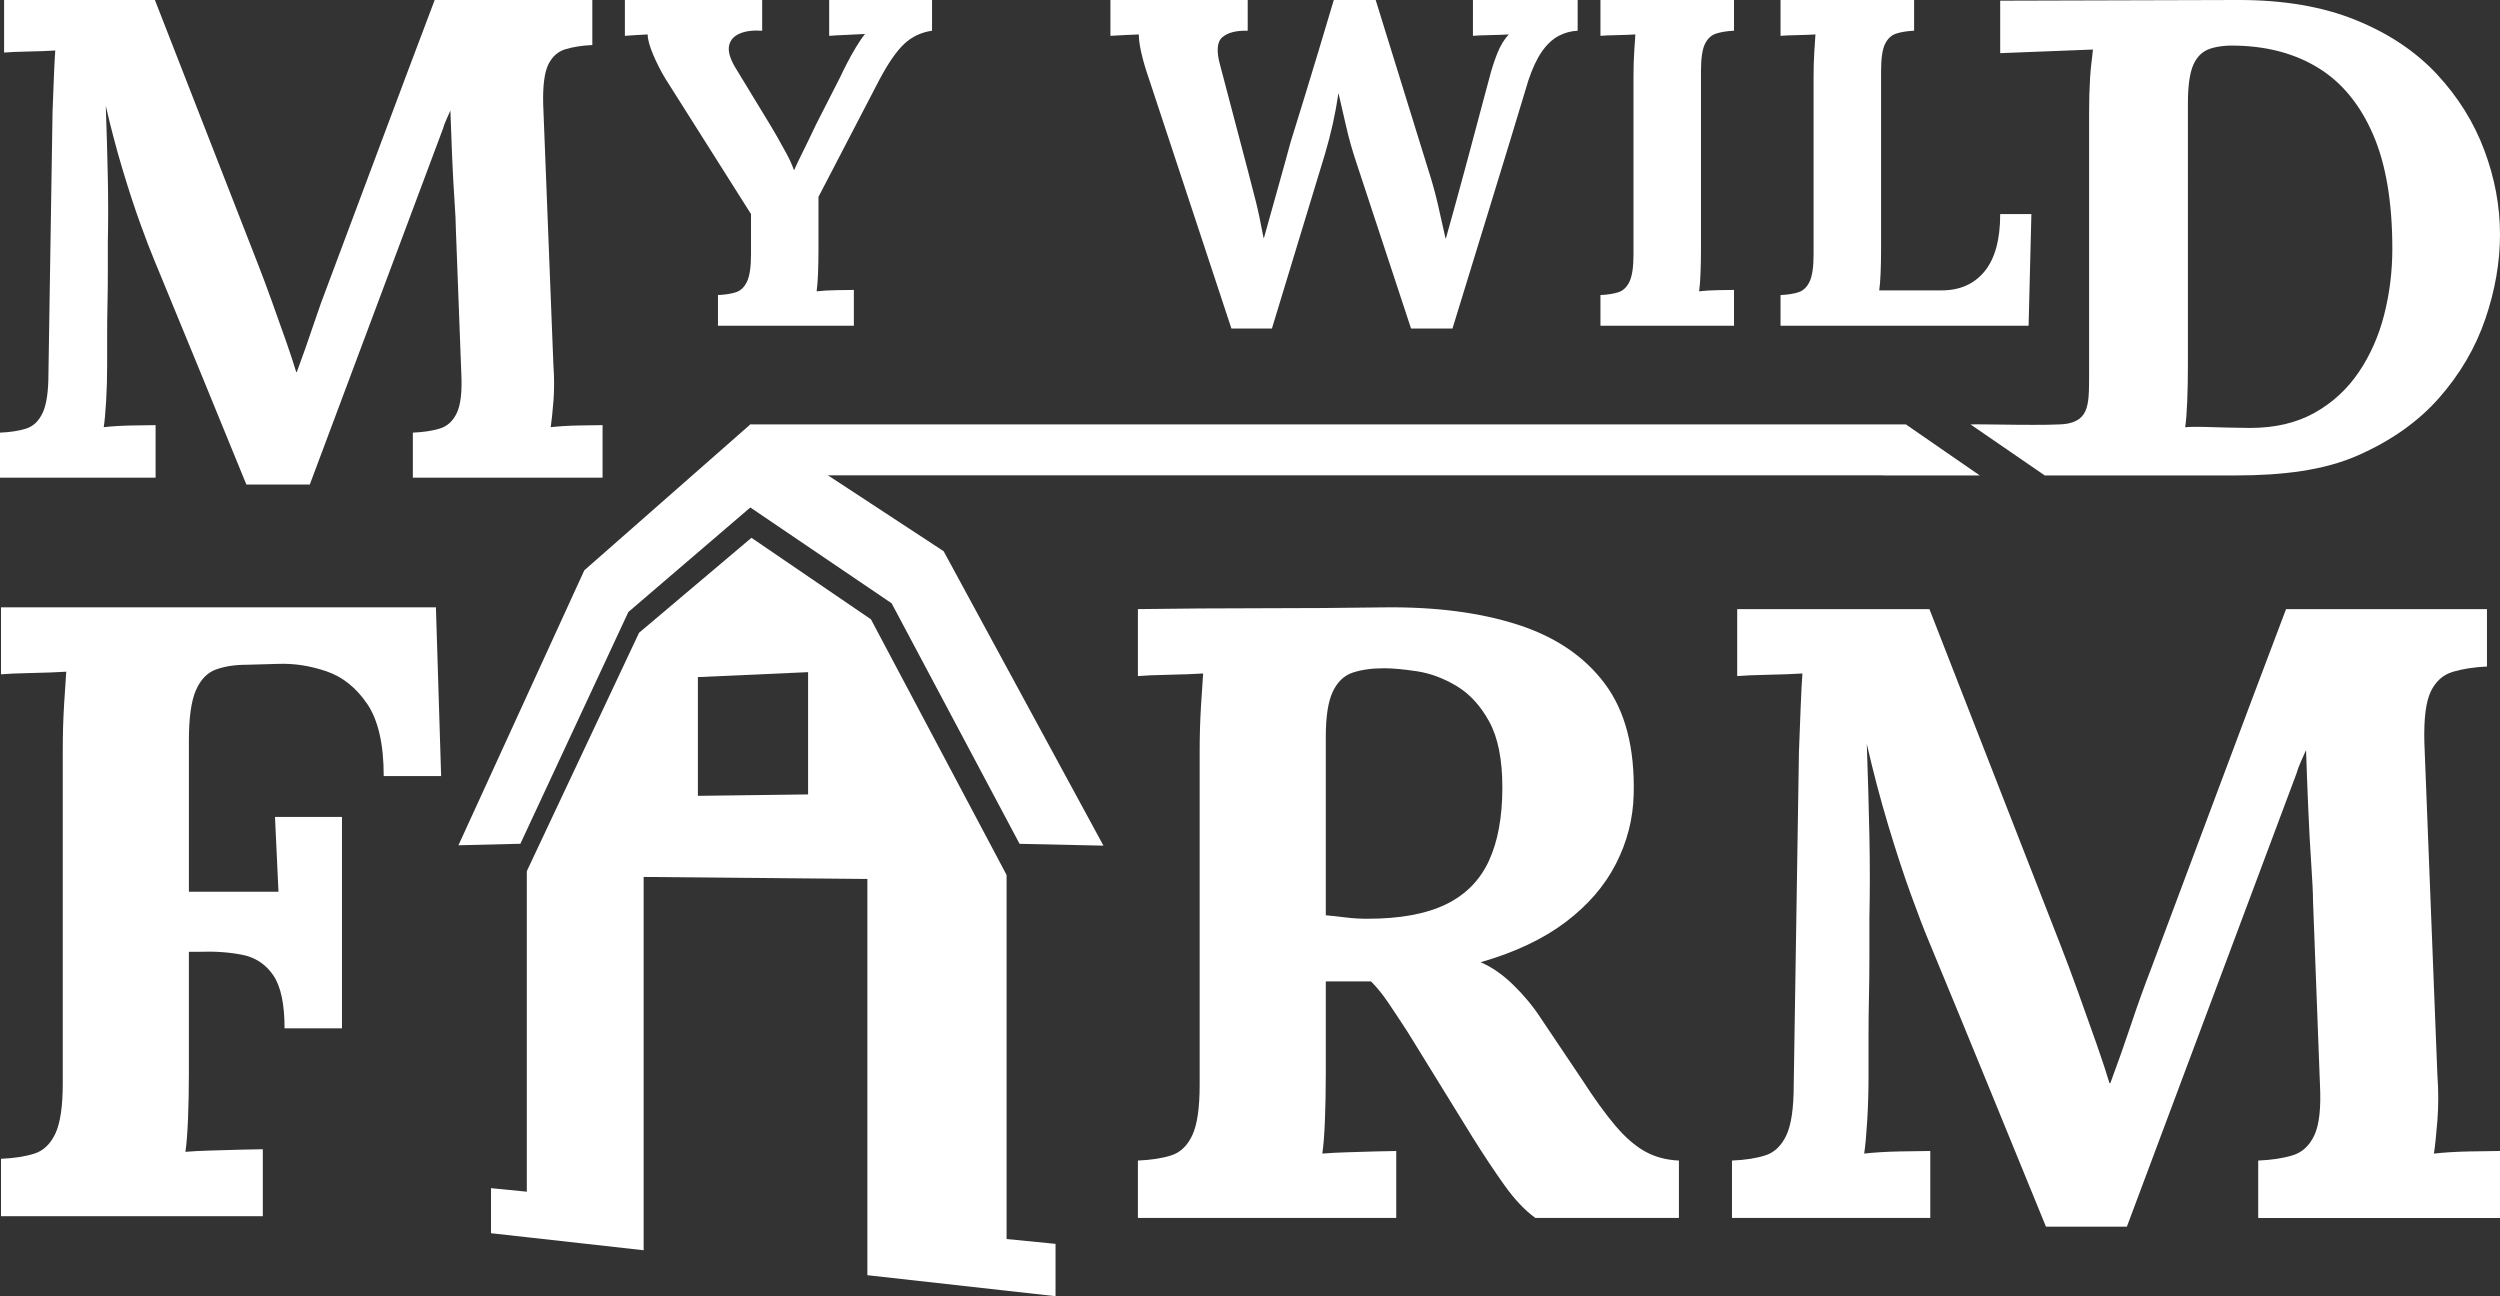 <svg xmlns="http://www.w3.org/2000/svg" id="Layer_1" data-name="Layer 1" viewBox="0 0 987.822 512.16"><rect x="0" y="0" width="987.822" height="512.16" fill="#333333" stroke="none"/><polygon points="383.465 237.353 372.852 217.798 365.914 213.238 318.167 181.93 296.476 167.694 275.393 186.229 233.972 222.63 230.887 225.336 230.878 225.347 220.382 248.273 181.143 333.99 205.615 333.394 248.292 241.805 248.301 241.804 296.476 200.516 352.307 238.377 402.861 333.421 436.003 334.137 383.465 237.353" fill="#fff" stroke-width="0"></polygon><path d="M397.728,489.575v-143.858l-53.592-101.007.003-0-47.215-32.209-44.39,37.502-.017.001-44.358,94.215v126.651l-14.148-1.396v17.802l14.148,1.578,46.163,5.15v-147.505l88.402.816v156.551l55.004,6.136,19.343,2.158v-20.677l-19.343-1.909ZM319.3,313.9l-43.545.558v-46.918l43.545-1.954v48.315Z" fill="#fff" stroke-width="0"></path><path d="M.402,480.55v-22.683c5.268-.226,9.677-.913,13.232-2.062,3.549-1.144,6.299-3.78,8.248-7.904,1.944-4.125,2.921-10.768,2.921-19.934v-131.631c0-6.186.172-12.142.516-17.871.344-5.725.628-10.08.859-13.06-3.668.231-8.248.402-13.748.515-5.499.118-9.51.29-12.029.516v-26.463h171.841l2.062,66.674h-22.684c0-12.598-2.18-22.108-6.53-28.525-4.354-6.412-9.741-10.708-16.153-12.888-6.417-2.175-12.716-3.147-18.902-2.922l-12.373.344c-4.811,0-8.936.634-12.373,1.891-3.437,1.262-6.074,4.011-7.905,8.248-1.836,4.242-2.749,10.826-2.749,19.762v59.801h35.399l-1.375-29.557h26.463v83.515h-22.683c0-9.623-1.493-16.609-4.468-20.965-2.981-4.35-7.045-7.045-12.201-8.076s-10.826-1.429-17.012-1.203h-4.125v48.115c0,6.186-.118,12.148-.344,17.872-.231,5.729-.574,10.085-1.031,13.06,2.519-.226,5.842-.398,9.967-.516,4.124-.112,8.189-.226,12.201-.344,4.006-.112,6.814-.172,8.42-.172v26.464H.402Z" fill="#fff" stroke-width="0"></path><g><path d="M449.619,481.252v-22.683c5.268-.226,9.677-.913,13.231-2.062,3.55-1.144,6.299-3.78,8.248-7.904,1.944-4.125,2.922-10.768,2.922-19.934v-131.631c0-6.186.172-12.142.516-17.871.344-5.725.628-10.08.859-13.06-3.668.231-8.249.402-13.748.515-5.499.118-9.51.29-12.028.516v-26.463c16.266-.226,32.531-.344,48.803-.344s32.531-.113,48.803-.344c20.159-.226,37.687,2.062,52.583,6.873,14.892,4.811,26.346,12.603,34.368,23.371,8.018,10.773,11.798,25.319,11.342,43.648-.231,9.623-2.577,18.789-7.046,27.494-4.468,8.71-11.115,16.384-19.934,23.027-8.822,6.647-19.992,11.916-33.509,15.809,4.35,1.837,8.646,4.811,12.889,8.937,4.236,4.124,7.846,8.479,10.825,13.06l16.153,24.058c5.037,7.792,9.505,13.979,13.404,18.559,3.893,4.586,7.786,7.964,11.685,10.139,3.894,2.181,8.361,3.384,13.403,3.609v22.683h-56.707c-4.124-2.975-8.194-7.271-12.201-12.888-4.011-5.612-8.307-12.083-12.888-19.418l-25.433-41.242c-2.981-4.581-5.558-8.474-7.732-11.685-2.181-3.206-4.414-5.955-6.702-8.248h-17.871v36.773c0,6.418-.118,12.491-.344,18.216-.231,5.729-.574,10.085-1.031,13.06,2.519-.226,5.725-.398,9.623-.516,3.894-.112,7.733-.226,11.514-.344,3.78-.112,6.471-.172,8.076-.172v26.464h-102.073ZM540.352,363.026c12.828,0,23.139-1.891,30.931-5.671,7.787-3.78,13.457-9.505,17.013-17.185,3.549-7.674,5.327-17.355,5.327-29.04,0-10.998-1.719-19.645-5.155-25.948-3.438-6.299-7.733-10.998-12.889-14.091-5.155-3.094-10.369-5.037-15.637-5.843-5.273-.801-9.624-1.203-13.06-1.203-4.811,0-8.935.574-12.372,1.719-3.438,1.148-6.074,3.667-7.905,7.561-1.836,3.898-2.749,9.854-2.749,17.872v70.454c2.519.231,5.155.516,7.904.859,2.75.344,5.612.516,8.593.516Z" fill="#fff" stroke-width="0"></path><path d="M808.42,484.689c-7.792-19.015-15.525-37.918-23.199-56.707-7.679-18.784-15.411-37.574-23.198-56.364-1.837-4.35-4.184-10.482-7.045-18.387-2.868-7.905-5.843-17.013-8.937-27.323-3.093-10.31-5.901-20.964-8.42-31.962.456,12.834.8,24.917,1.031,36.258.226,11.342.226,22.168,0,32.478v15.466c0,5.273-.06,10.482-.172,15.638-.118,5.155-.172,10.31-.172,15.466v15.637c0,6.186-.172,12.148-.516,17.872-.344,5.729-.746,10.085-1.203,13.06,3.894-.456,8.646-.741,14.263-.859,5.612-.112,9.565-.172,11.857-.172v26.464h-78.359v-22.683c5.268-.226,9.677-.913,13.231-2.062,3.55-1.144,6.299-3.78,8.248-7.904,1.944-4.125,2.922-10.768,2.922-19.934l2.062-131.631c.226-6.186.457-12.142.688-17.871.226-5.725.457-10.08.688-13.06-3.668.231-8.248.402-13.747.515-5.499.118-9.511.29-12.029.516v-26.463h75.954l51.897,133.005c2.062,5.273,4.35,11.4,6.873,18.387,2.519,6.992,4.925,13.747,7.218,20.277,2.287,6.53,4.006,11.744,5.155,15.638h.344c2.975-8.018,5.724-15.81,8.248-23.371,2.519-7.561,5.155-14.891,7.904-21.995,8.937-23.827,17.812-47.541,26.636-71.143,8.817-23.596,17.699-47.197,26.636-70.798h79.391v22.683c-5.043.231-9.511.918-13.404,2.062-3.898,1.148-6.819,3.727-8.764,7.732-1.949,4.012-2.809,10.714-2.577,20.105l5.155,131.63c.456,6.186.456,12.148,0,17.872-.462,5.729-.919,10.085-1.375,13.06,3.894-.456,8.646-.741,14.263-.859,5.611-.112,9.565-.172,11.857-.172v26.464h-95.544v-22.683c5.268-.226,9.795-.913,13.575-2.062,3.78-1.144,6.643-3.78,8.592-7.904,1.944-4.125,2.69-10.768,2.234-19.934l-2.75-72.861c0-2.749-.231-7.502-.686-14.263-.462-6.755-.859-14.203-1.203-22.339-.344-8.13-.634-15.75-.859-22.855-.688,1.606-1.375,3.152-2.062,4.641-.686,1.492-1.262,3.039-1.718,4.64l-67.019,179.058h-31.962Z" fill="#fff" stroke-width="0"></path></g><path d="M283.689,128.716v-12.136c2.818-.121,5.178-.488,7.08-1.103,1.898-.612,3.37-2.022,4.413-4.229,1.04-2.207,1.562-5.76,1.562-10.665v-15.998l-33.834-53.509c-1.718-2.819-3.31-5.944-4.78-9.378-1.472-3.431-2.207-6.128-2.207-8.091-1.962.123-3.617.216-4.965.276-1.35.064-2.697.155-4.045.276V.001h54.244v12.136c-3.557-.245-6.499.123-8.826,1.103-2.33.982-3.741,2.545-4.229,4.689-.491,2.146.244,4.936,2.207,8.367l13.975,22.985c.612.982,1.531,2.545,2.758,4.689,1.225,2.146,2.482,4.413,3.769,6.803,1.287,2.391,2.235,4.505,2.851,6.344h.184c.612-1.471,1.655-3.677,3.126-6.62,1.472-2.942,3.31-6.74,5.517-11.4l9.562-18.756c.612-1.347,1.471-3.094,2.574-5.24,1.103-2.144,2.299-4.29,3.586-6.436,1.287-2.143,2.482-3.89,3.586-5.24-1.963.123-4.477.247-7.539.368-3.066.123-5.272.247-6.62.368V.001h40.638v12.136c-4.293.615-7.971,2.361-11.033,5.24-3.065,2.882-6.375,7.694-9.93,14.435-3.924,7.603-7.906,15.262-11.952,22.985-4.045,7.723-8.03,15.386-11.952,22.985v20.778c0,3.31-.062,6.499-.184,9.562-.123,3.065-.308,5.396-.552,6.987,2.083-.244,4.749-.397,7.999-.46,3.246-.06,5.484-.092,6.712-.092v14.159h-53.693Z" fill="#fff" stroke-width="0"></path><path d="M486.57,129.819l-32.73-99.111c-1.227-3.554-2.178-6.803-2.851-9.745-.675-2.942-1.011-5.393-1.011-7.356-2.33.123-4.384.216-6.16.276-1.779.063-3.465.155-5.057.276V0h54.244v12.136c-4.536-.121-7.877.736-10.021,2.575-2.147,1.839-2.422,5.58-.828,11.217,1.839,6.987,3.678,13.974,5.516,20.962,1.839,6.987,3.678,13.975,5.516,20.962,1.103,4.169,2.115,8.091,3.034,11.768.92,3.678,1.931,8.458,3.034,14.342h.184c.489-1.715,1.224-4.35,2.206-7.907.98-3.554,2.052-7.384,3.218-11.492,1.164-4.106,2.207-7.844,3.126-11.217.92-3.37,1.563-5.729,1.931-7.079,1.959-6.252,3.89-12.504,5.793-18.756,1.899-6.252,3.798-12.504,5.699-18.756,1.9-6.252,3.77-12.504,5.608-18.756h16.55c1.715,5.64,3.462,11.28,5.24,16.917,1.776,5.64,3.523,11.28,5.241,16.917,1.715,5.64,3.462,11.28,5.24,16.917,1.776,5.64,3.523,11.28,5.241,16.917,1.347,4.168,2.542,8.49,3.586,12.963,1.04,4.476,2.051,8.981,3.034,13.515h.184c1.103-3.922,2.235-7.999,3.401-12.228,1.164-4.229,2.359-8.61,3.586-13.147.857-3.186,1.716-6.373,2.575-9.562.856-3.186,1.716-6.404,2.575-9.654.856-3.247,1.716-6.464,2.575-9.654.856-3.186,1.715-6.372,2.575-9.562.736-2.942,1.715-5.976,2.942-9.102,1.224-3.126,2.758-5.668,4.597-7.631-1.963.123-4.477.216-7.539.276-3.066.063-5.272.155-6.62.276V0h41.373v12.136c-2.697.123-5.24.827-7.63,2.115s-4.568,3.342-6.528,6.16c-1.962,2.821-3.74,6.62-5.332,11.401-4.905,16.305-9.869,32.61-14.894,48.911-5.028,16.305-10.053,32.67-15.078,49.096h-16.366l-21.698-65.829c-1.594-4.781-2.914-9.47-3.954-14.066-1.043-4.597-2.054-8.979-3.034-13.148-.614,4.169-1.35,8.183-2.206,12.044-.859,3.862-1.902,7.878-3.126,12.044l-20.962,68.954h-15.997Z" fill="#fff" stroke-width="0"></path><path d="M685.158,12.136c-2.698.123-5.029.491-6.988,1.103-1.962.614-3.465,1.994-4.505,4.137-1.043,2.146-1.562,5.732-1.562,10.757v70.426c0,3.31-.063,6.499-.184,9.562-.123,3.065-.307,5.396-.551,6.987,1.959-.244,4.441-.397,7.447-.46,3.002-.061,5.117-.092,6.344-.092v14.159h-52.774v-12.136c2.819-.12,5.177-.488,7.08-1.103,1.899-.612,3.37-2.023,4.413-4.229,1.039-2.207,1.562-5.761,1.562-10.665V30.156c0-3.31.092-6.496.276-9.562.183-3.063.336-5.393.46-6.988-1.963.123-4.413.216-7.355.276-2.943.063-5.089.155-6.436.276V0h52.774v12.136Z" fill="#fff" stroke-width="0"></path><path d="M703.545,128.715v-12.136c2.819-.12,5.177-.488,7.08-1.103,1.899-.612,3.37-2.023,4.413-4.229,1.039-2.207,1.562-5.761,1.562-10.665V30.156c0-3.31.092-6.496.276-9.562.183-3.063.336-5.393.46-6.988-1.963.123-4.413.216-7.355.276-2.943.063-5.089.155-6.436.276V0h52.774v12.136c-2.698.123-5.029.491-6.988,1.103-1.962.614-3.465,1.994-4.505,4.137-1.043,2.146-1.562,5.732-1.562,10.757v70.426c0,3.31-.063,6.436-.184,9.377-.123,2.942-.307,5.212-.551,6.803h24.64c7.232,0,12.9-2.511,17.009-7.539,4.105-5.025,6.16-12.564,6.16-22.617h12.32l-1.103,44.131h-98.008Z" fill="#fff" stroke-width="0"></path><path d="M97.34,191.442c-6.114-14.919-12.18-29.749-18.201-44.49-6.025-14.738-12.092-29.479-18.201-44.221-1.44-3.413-3.282-8.224-5.527-14.426-2.249-6.202-4.584-13.347-7.011-21.436-2.426-8.089-4.63-16.448-6.606-25.076.358,10.069.628,19.549.81,28.447.177,8.898.177,17.392,0,25.481v12.133c0,4.137-.047,8.224-.136,12.269-.093,4.044-.134,8.089-.134,12.134v12.268c0,4.853-.136,9.53-.404,14.021-.27,4.496-.586,7.912-.944,10.246,3.055-.358,6.783-.581,11.189-.674,4.403-.088,7.503-.134,9.303-.134v20.762H0v-17.796c4.133-.177,7.592-.716,10.381-1.617,2.785-.897,4.942-2.966,6.471-6.202,1.526-3.236,2.292-8.448,2.292-15.639l1.618-103.271c.177-4.853.358-9.525.54-14.021.177-4.491.358-7.908.539-10.246-2.877.181-6.471.316-10.785.404-4.314.093-7.462.228-9.437.405V0h59.589l40.715,104.35c1.618,4.137,3.413,8.944,5.393,14.426,1.976,5.486,3.864,10.785,5.662,15.908,1.795,5.123,3.143,9.214,4.044,12.269h.27c2.335-6.291,4.491-12.404,6.472-18.335,1.975-5.932,4.044-11.683,6.201-17.257,7.011-18.693,13.975-37.298,20.897-55.815C157.78,37.033,164.748,18.517,171.758,0h62.287v17.796c-3.956.181-7.462.721-10.516,1.618-3.058.901-5.35,2.924-6.875,6.067-1.53,3.147-2.204,8.405-2.022,15.774l4.044,103.271c.358,4.853.358,9.53,0,14.021-.363,4.496-.72,7.912-1.078,10.246,3.055-.358,6.783-.581,11.189-.674,4.403-.088,7.503-.134,9.303-.134v20.762h-74.959v-17.796c4.133-.177,7.685-.716,10.65-1.617,2.966-.897,5.212-2.966,6.742-6.202,1.525-3.236,2.111-8.448,1.752-15.639l-2.158-57.163c0-2.157-.18-5.885-.539-11.19-.363-5.3-.674-11.143-.944-17.526-.27-6.378-.497-12.357-.674-17.931-.54,1.26-1.078,2.473-1.618,3.64-.539,1.171-.99,2.384-1.348,3.64l-52.579,140.481h-25.076Z" fill="#fff" stroke-width="0"></path><polygon points="744.253 187.816 744.315 187.861 782.263 187.861 769.655 179.156 766.789 177.176 759.358 172.04 753.893 168.266 753.075 167.694 715.205 167.694 296.473 167.694 296.473 187.816 731.342 187.816 744.253 187.816" fill="#fff" stroke-width="0"></polygon><path d="M790.336,21.002l36.634-1.434c-.17,2.29-.864,6.862-1.103,10.857-.27,4.489-.404,9.155-.404,14.001v103.124c0,7.182-.003,11.776-1.525,15.007-1.527,3.23-4.353,4.329-7.225,4.864-5.052.941-33.984.097-38.111.273l29.346,20.167h75.263c18.848,0,35.052-2.03,48.338-7.865,13.281-5.831,24.052-13.463,32.31-22.886,8.255-9.424,14.313-19.79,18.175-31.099,3.858-11.309,5.79-22.436,5.79-33.388,0-11.128-2.066-22.213-6.194-33.252-4.13-11.04-10.366-21.044-18.713-30.022-8.347-8.974-19.029-16.109-32.04-21.406-13.017-5.292-28.407-7.943-46.177-7.943l-94.362.269M942.049,124.395c-2.153,8.439-5.52,16.021-10.097,22.752-4.577,6.731-10.412,12.074-17.501,16.021-7.094,3.95-15.576,5.923-25.445,5.923-2.155,0-4.939-.042-8.347-.134-3.412-.089-6.689-.177-9.828-.27-3.142-.088-5.612-.042-7.404.135.358-2.331.627-5.743.808-10.231.177-4.485.27-9.155.27-14.001V40.927c0-7.001.716-12.117,2.153-15.347,1.435-3.231,3.635-5.339,6.597-6.328,2.962-.984,6.597-1.388,10.905-1.211,12.563.362,23.38,3.412,32.445,9.155,9.063,5.747,16.11,14.451,21.137,26.117,5.023,11.67,7.539,26.656,7.539,44.965,0,8.978-1.077,17.682-3.232,26.117Z" fill="#fff" stroke-width="0"></path></svg>
